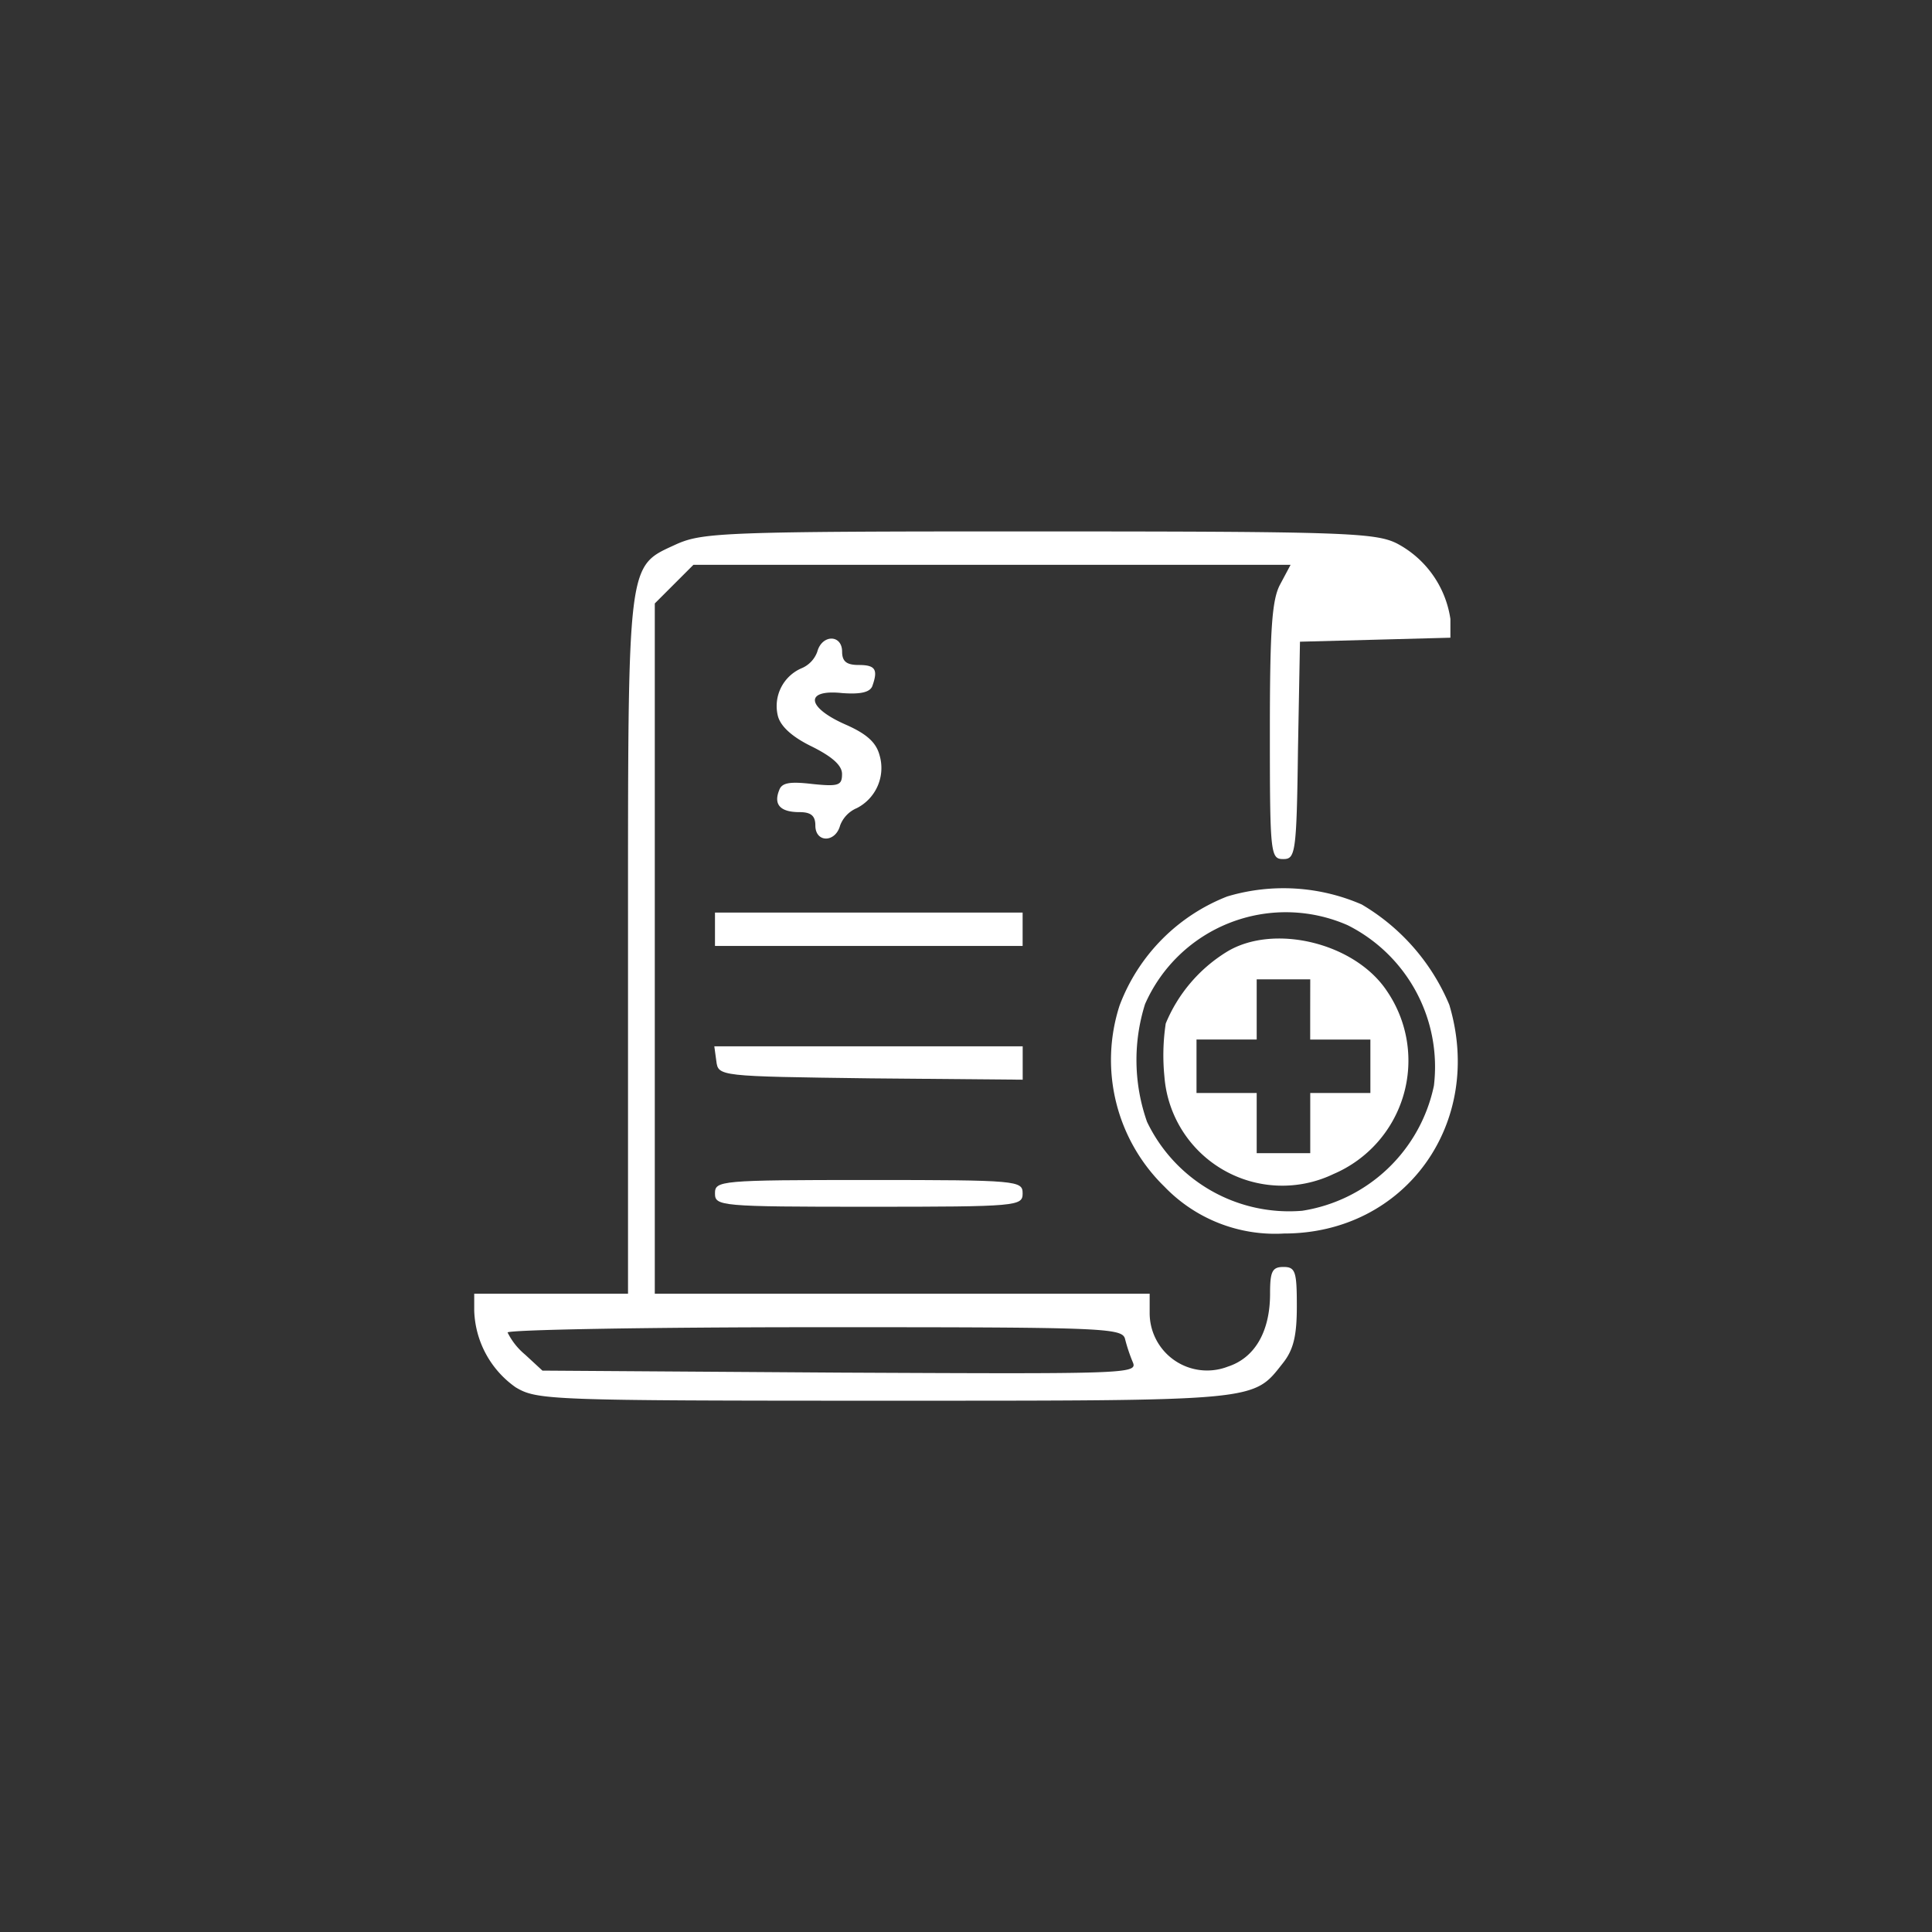 <svg xmlns="http://www.w3.org/2000/svg" xmlns:xlink="http://www.w3.org/1999/xlink" width="110" height="110" viewBox="0 0 110 110">
  <rect x="0" y="0" width="110" height="110" fill="#333333" stroke="none"/>
  <defs>
    <clipPath id="clip-path">
      <rect id="Rectangle_1" data-name="Rectangle 1" width="56" height="56" transform="translate(283 48)" fill="#fff" stroke="#fff" stroke-width="0.3"/>
    </clipPath>
  </defs>
  <g id="behavioral-health-icon2" transform="translate(-256 -21)">
    <circle id="Ellipse_4" data-name="Ellipse 4" cx="55" cy="55" r="55" transform="translate(256 21)" fill="#fc8f26" opacity="0"/>
    <g id="Mask_Group_66" data-name="Mask Group 66" clip-path="url(#clip-path)">
      <g id="Untitled-10" transform="translate(283 101.131)">
        <path id="Path_592" data-name="Path 592" d="M11.537-49.158c-2.856,1.333-2.78.571-2.78,22.885v19.8H0v.952A5.546,5.546,0,0,0,2.361-1.142c1.218.723,1.866.762,20.981.762,21.438,0,20.981.038,22.694-2.132.609-.762.8-1.561.8-3.237,0-1.98-.076-2.247-.762-2.247-.647,0-.762.267-.762,1.523,0,2.17-.876,3.655-2.4,4.15a3.27,3.27,0,0,1-4.455-3.084V-6.473H10.281v-39.3l1.1-1.1,1.1-1.1h34l-.609,1.142c-.457.876-.571,2.589-.571,8.377,0,6.968.038,7.235.762,7.235.685,0,.762-.3.838-6.207l.114-6.169,4.3-.114,4.265-.114v-1.066a5.816,5.816,0,0,0-3.046-4.3c-1.218-.609-3.008-.685-20.371-.685C14.279-49.882,13.023-49.805,11.537-49.158ZM37.049-3.922a9.645,9.645,0,0,0,.457,1.371c.267.647-.533.647-16.678.571L3.884-2.094l-.99-.914A3.848,3.848,0,0,1,1.9-4.265c0-.152,7.844-.3,17.478-.3C35.679-4.569,36.859-4.531,37.049-3.922Z" fill="#fff"/>
        <path id="Path_593" data-name="Path 593" d="M19.534-43.028a1.611,1.611,0,0,1-.914.952,2.342,2.342,0,0,0-1.333,2.7c.152.609.838,1.218,1.942,1.752,1.142.571,1.713,1.066,1.713,1.561,0,.647-.19.723-1.675.571-1.295-.152-1.752-.076-1.9.343-.343.838.076,1.257,1.142,1.257.647,0,.914.19.914.762,0,.99,1.142.99,1.409,0a1.734,1.734,0,0,1,.952-.99,2.565,2.565,0,0,0,1.295-3.008c-.19-.723-.723-1.218-1.942-1.752-2.247-.99-2.323-2.018-.19-1.79,1.028.076,1.561-.038,1.713-.381.343-.952.19-1.218-.762-1.218-.685,0-.952-.19-.952-.762C20.943-44.018,19.8-44.018,19.534-43.028Z" fill="#fff"/>
        <path id="Path_594" data-name="Path 594" d="M42.875-29.091a10.708,10.708,0,0,0-6.13,6.207A10.068,10.068,0,0,0,39.3-12.566,8.735,8.735,0,0,0,46.112-9.9c6.892,0,11.423-6.283,9.405-13.023a12.007,12.007,0,0,0-4.988-5.712A11.178,11.178,0,0,0,42.875-29.091Zm6.854,1.637a9.019,9.019,0,0,1,4.912,9.139,9.089,9.089,0,0,1-7.5,7.12,8.971,8.971,0,0,1-8.834-5.064,10.6,10.6,0,0,1-.114-6.7A8.756,8.756,0,0,1,49.729-27.454Z" fill="#fff"/>
        <path id="Path_595" data-name="Path 595" d="M42.837-25.931a8.675,8.675,0,0,0-3.465,4.074,12.147,12.147,0,0,0-.076,3.008,6.732,6.732,0,0,0,9.634,5.559,7.02,7.02,0,0,0,3.046-10.4C50.148-26.464,45.5-27.568,42.837-25.931Zm4.76,3.275v1.713h3.427V-17.9H47.6v3.427H44.551V-17.9H41.124v-3.046h3.427V-24.37H47.6Z" fill="#fff"/>
        <path id="Path_596" data-name="Path 596" d="M13.708-27.225v.952H31.224v-1.9H13.708Z" fill="#fff"/>
        <path id="Path_597" data-name="Path 597" d="M13.784-19.724c.114.876.114.876,8.8.99l8.644.076v-1.9H13.67Z" fill="#fff"/>
        <path id="Path_598" data-name="Path 598" d="M13.708-12.185c0,.723.267.762,8.758.762s8.758-.038,8.758-.762-.267-.762-8.758-.762S13.708-12.908,13.708-12.185Z" fill="#fff"/>
      </g>
    </g>
  </g>
</svg>
